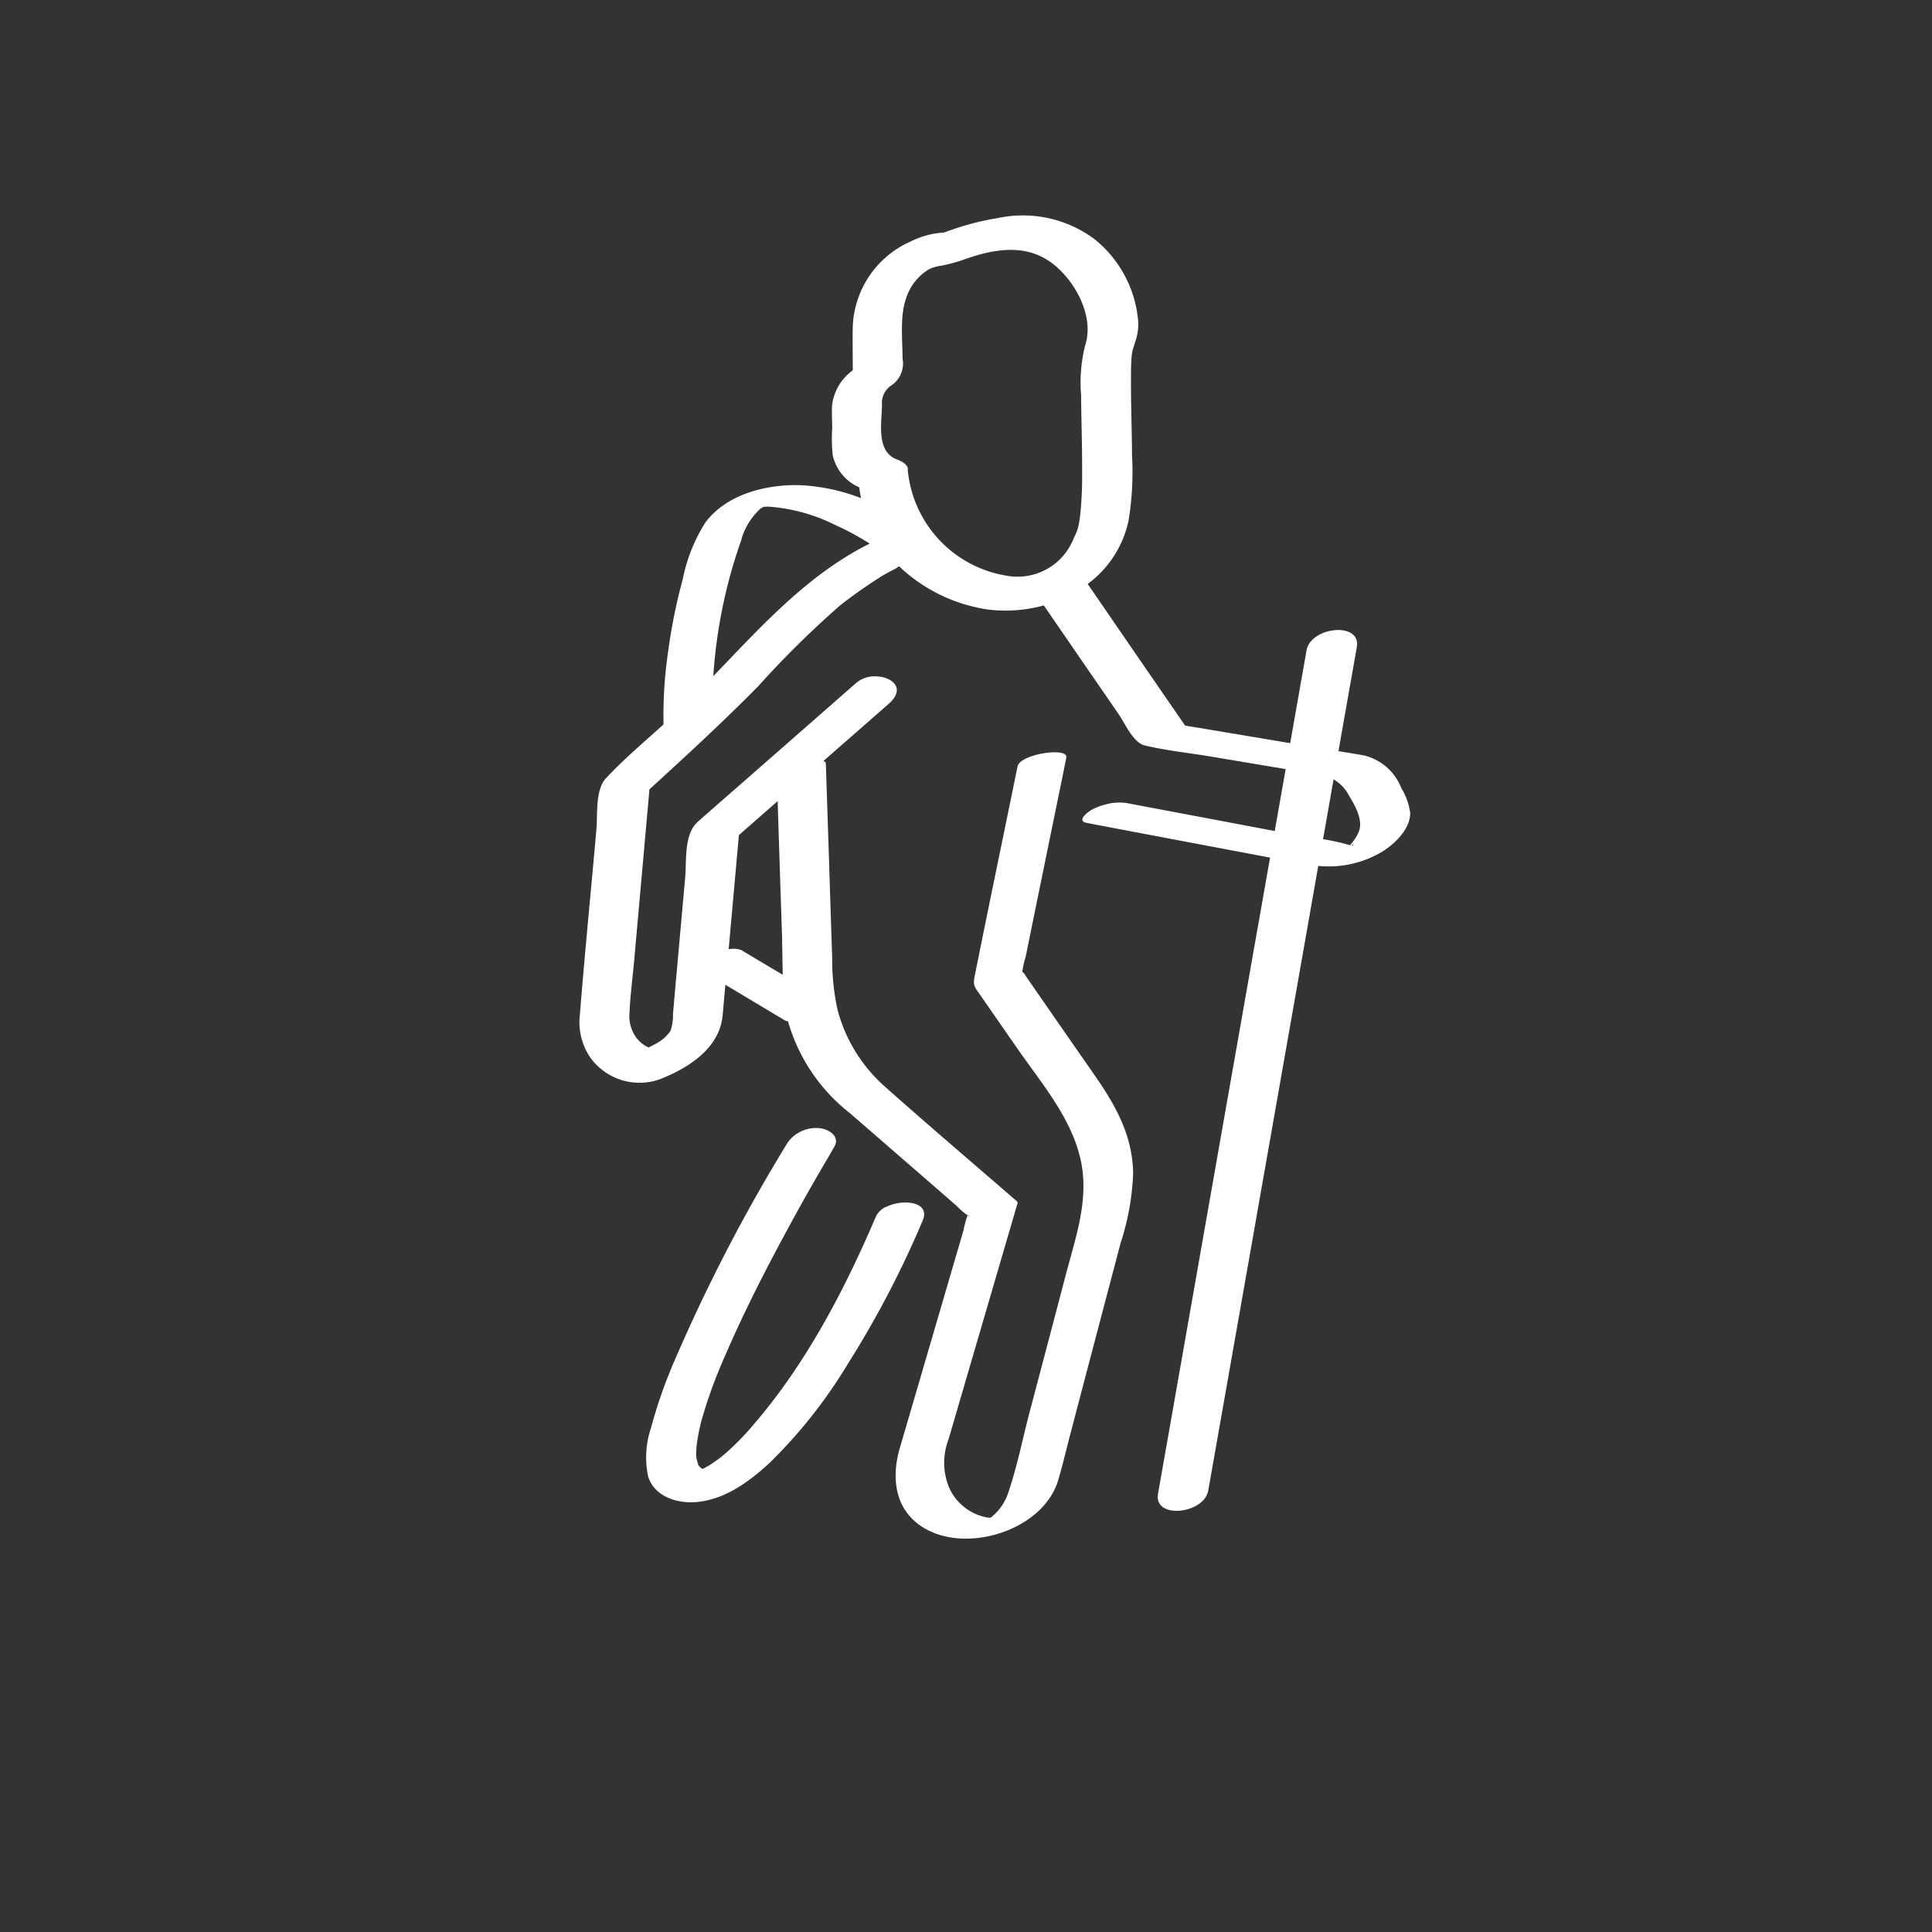 <svg xmlns="http://www.w3.org/2000/svg" xmlns:xlink="http://www.w3.org/1999/xlink" width="170" height="170" viewBox="0 0 170 170">
  <rect x="0" y="0" width="170" height="170" fill="#333333" stroke="none"/>
  <defs>
    <clipPath id="clip-path">
      <rect id="Rectangle_104" data-name="Rectangle 104" width="170" height="170" transform="translate(949 2121)" fill="rgba(255,255,255,0)"/>
    </clipPath>
  </defs>
  <g id="Mask_Group_7" data-name="Mask Group 7" transform="translate(-949 -2121)" clip-path="url(#clip-path)">
    <g id="Wandern" transform="translate(950.267 2119.363)">
      <path id="Path_1032" data-name="Path 1032" d="M118.61,68.08c-.7-.12-1.4-.23-2.1-.35a.17.17,0,0,1,.01-.07c.53-3.03,1.07-6.06,1.6-9.08.4-2.28-4.05-1.8-4.42.28-.48,2.72-.96,5.45-1.44,8.17-3.08-.52-6.17-1.04-9.25-1.55q-4.29-6.225-8.57-12.46a9.363,9.363,0,0,0,3.59-5.53,26.533,26.533,0,0,0,.31-5.84c-.01-2.21-.1-4.41-.09-6.62,0-.71,0-1.43.07-2.14.02-.16.05-.32.08-.48.04-.07.24-.76.25-.78a4.62,4.62,0,0,0,.24-1.65,10.363,10.363,0,0,0-3.85-7.3,10.552,10.552,0,0,0-8.53-1.85,23.275,23.275,0,0,0-4.1,1.05c-.21.07-.43.15-.65.23h-.14a7.426,7.426,0,0,0-2.72.76,8.534,8.534,0,0,0-5.13,7.49c-.03,1.28,0,2.57,0,3.86a4.45,4.45,0,0,0-1.81,2.99c-.06.7,0,1.43,0,2.13a13.522,13.522,0,0,0,.05,2.38,4.058,4.058,0,0,0,2.33,2.8c.04.32.09.64.16.95a17.026,17.026,0,0,0-5.33-1.14c-2.97-.1-6.5.78-8.36,3.27a14.625,14.625,0,0,0-2,5,49.081,49.081,0,0,0-1.27,6.25,38.589,38.589,0,0,0-.42,6.53c-1.72,1.55-3.51,3.07-5.07,4.74-.96,1.02-.72,3.23-.84,4.52-.48,5.42-1.02,10.84-1.45,16.26a5.511,5.511,0,0,0,.92,3.8,5.341,5.341,0,0,0,6.07,1.92c2.53-.98,5.31-2.73,5.57-5.65.08-.89.16-1.78.24-2.68,1.41.84,2.82,1.69,4.23,2.53.33.2.66.39.98.59a.816.816,0,0,0,.3.09,15.72,15.72,0,0,0,5.38,8.03q3.255,2.82,6.51,5.65c.98.85,1.96,1.7,2.94,2.56a6.965,6.965,0,0,0,.87.76c.04.03.07.04.1.06a9.882,9.882,0,0,0-.36,1.34c-.32,1.11-.65,2.21-.97,3.32-.86,2.95-1.73,5.91-2.59,8.86-.68,2.32-1.36,4.65-2.04,6.97-.78,2.68-.45,5.55,2.22,7.09,3.83,2.21,10.43.09,11.72-4.27.4-1.36.72-2.74,1.08-4.11q2.205-8.4,4.42-16.79a22.223,22.223,0,0,0,1.09-6.09c-.05-3.39-1.59-6.05-3.45-8.72q-2.55-3.66-5.09-7.33l-.83-1.2c-.04-.06-.33-.54-.39-.45a7.731,7.731,0,0,1,.3-1.34q1.65-8.1,3.31-16.19c.09-.45.18-.89.27-1.34.2-.98-4.07-.32-4.29.76-1.26,6.18-2.55,12.35-3.79,18.54-.15.75.04.92.5,1.57,1.09,1.57,2.17,3.13,3.26,4.7,2.26,3.26,5.14,6.54,5.72,10.58.46,3.22-.66,6.33-1.46,9.4q-1.59,6.06-3.19,12.11c-.61,2.32-1.08,4.74-1.86,7.01a4.521,4.521,0,0,1-1.18,1.88c-.06.06-.25.22-.36.32-.06,0-.15,0-.27-.01a4.576,4.576,0,0,1-3.34-2.52,5.678,5.678,0,0,1-.11-4.34q2.94-10.065,5.88-20.12c.05-.19.11-.37.16-.56a.254.254,0,0,0-.1-.36c-3.84-3.33-7.71-6.62-11.51-10a13.678,13.678,0,0,1-4.17-6.7,20.316,20.316,0,0,1-.49-4.6q-.15-4.485-.29-8.96l-.27-8.19c0-.1-.08-.17-.21-.22,1.91-1.68,3.83-3.35,5.74-5.03,1.62-1.42.19-2.48-1.31-2.42a2.5,2.5,0,0,0-1.54.57q-5.025,4.41-10.05,8.81c-1.29,1.13-2.59,2.26-3.88,3.4-1.26,1.11-.99,3.41-1.13,4.96-.26,2.89-.52,5.79-.78,8.68-.1,1.09-.19,2.18-.29,3.27a4.372,4.372,0,0,1-.21,1.49,3.475,3.475,0,0,1-1.35,1.17c-.12.07-.36.2-.58.3a3.358,3.358,0,0,1-.33-.16,2.79,2.79,0,0,1-.91-.93,3.219,3.219,0,0,1-.45-1.89c.07-1.65.3-3.3.44-4.95q.66-7.4,1.32-14.78c3.24-2.95,6.47-5.93,9.55-9.05a84.767,84.767,0,0,1,7.2-7.11c1.14-.9,2.33-1.73,3.55-2.51l.09-.06c.08-.05.16-.1.24-.14.15-.08.3-.17.45-.25.13-.07.26-.14.39-.2a2.657,2.657,0,0,0,.49-.31,14.356,14.356,0,0,0,7.89,3.82,12.765,12.765,0,0,0,4.85-.37c.87,1.27,1.75,2.54,2.62,3.81,1.33,1.94,2.67,3.88,4,5.81.54.79,1.25,2.46,2.26,2.7,1.88.45,3.86.65,5.77.97l6.63,1.11c-.32,1.82-.64,3.63-.96,5.45q-6.5-1.23-12.98-2.45a4.378,4.378,0,0,0-1.93.12,5.638,5.638,0,0,0-1.11.41c-.34.18-1.52,1.02-.51,1.21q8.055,1.53,16.12,3.05c-.41,2.3-.81,4.6-1.22,6.9q-3.525,20-7.04,39.99c-.53,3.03-1.07,6.06-1.6,9.08-.4,2.28,4.05,1.8,4.42-.28q2.22-12.57,4.43-25.14l5.25-29.82a9.172,9.172,0,0,0,5.57-1.22c1.12-.67,2.52-2,2.52-3.43a5.544,5.544,0,0,0-.79-2.21,4.686,4.686,0,0,0-3.42-2.89ZM83.89,108.56c.19.14.02.14,0,0Zm32.19-38.34a3.46,3.46,0,0,1,1.3,1.33c.55.92,1.34,2.22.91,3.29a4.158,4.158,0,0,1-.73,1.12c-.01.02-.02.02-.03.04-.03,0-.06,0-.07-.01a18.924,18.924,0,0,0-2.31-.51q.465-2.625.92-5.25Zm1.75,5.83a1.22,1.22,0,0,0-.22-.05C117.7,75.95,117.79,75.94,117.83,76.05ZM78.62,42.89c-.04-.4-.59-.69-.9-.8-1.93-.67-1.4-3.21-1.38-4.84a1.838,1.838,0,0,1,.81-1.69,2.314,2.314,0,0,0,1-2.37c0-1.69-.25-3.69.31-5.3a4.653,4.653,0,0,1,1.93-2.51,3.13,3.13,0,0,1,1.11-.35,15.6,15.6,0,0,0,1.9-.5c2.55-.93,5.37-1.51,7.73.14,2.13,1.49,3.94,4.77,3.09,7.35a13.328,13.328,0,0,0-.36,4.37c.02,2.26.1,4.52.09,6.78a34.018,34.018,0,0,1-.14,3.5,10.969,10.969,0,0,1-.19,1.28,4.407,4.407,0,0,1-.39,1,5.3,5.3,0,0,1-5.94,3.34,10.4,10.4,0,0,1-8.69-9.4ZM65.99,46.18c.13-.03.06,0-.02.03h-.05s.02,0,.02-.01c.13-.04.09-.03.01,0,.02,0,.02-.01.04-.02a.271.271,0,0,0-.08.03c.03-.01.05-.03.07-.03Zm-2,2.84a5.9,5.9,0,0,1,1.66-2.63s.17-.1.24-.15h.09a1.564,1.564,0,0,0,.21-.02h.19a15.489,15.489,0,0,1,5.8,1.59,24.036,24.036,0,0,1,3.08,1.66c-5.46,2.71-9.56,7.3-13.76,11.66A44.254,44.254,0,0,1,64,49.05Zm3.56,35.43c.03.96.03,1.96.06,2.96l-2.67-1.59c-.33-.2-.66-.39-.98-.59a2.126,2.126,0,0,0-1.09-.07h-.02c.3-3.35.6-6.69.9-10.04l3.41-2.99q.195,6.165.4,12.32Z" fill="#fff"/>
      <path id="Path_1033" data-name="Path 1033" d="M76.68,107.83a1.856,1.856,0,0,0-.86.82c-2.77,6.48-6.16,12.99-10.79,18.35a23.184,23.184,0,0,1-2.55,2.6,13.209,13.209,0,0,1-1.22.9.794.794,0,0,0-.13.09.413.413,0,0,0-.11.05c-.08.04-.23.14-.34.2h0a.924.924,0,0,1-.08.05h0l.02-.02c-.01,0-.03,0-.03.01h.04a.031.031,0,0,0,.02-.01.254.254,0,0,0-.07.02.031.031,0,0,1-.02-.01,1.038,1.038,0,0,0,.12-.03.613.613,0,0,0,.06-.04.948.948,0,0,1-.2.06c-.01,0-.01,0-.03-.01l.02.02h-.01c-.02,0-.06-.04-.16-.12.05.04-.14-.16-.16-.16-.03-.09-.13-.43-.16-.54s-.03-.23-.05-.34v-.18a8.591,8.591,0,0,1,.08-1,16.419,16.419,0,0,1,.47-2.19,41.9,41.9,0,0,1,1.94-5.29c1.73-4.03,3.74-7.94,5.84-11.79,1.04-1.91,2.11-3.81,3.22-5.68.2-.34.4-.69.6-1.04.55-.91-.48-1.56-1.27-1.64a3.071,3.071,0,0,0-2.84,1.28,150.447,150.447,0,0,0-9.9,19.07,42.81,42.81,0,0,0-2.12,6.04,8.1,8.1,0,0,0-.24,4.28c.58,1.78,2.58,2.38,4.29,2.22,2.49-.23,4.61-1.8,6.39-3.44a43.679,43.679,0,0,0,6.89-8.72,86.687,86.687,0,0,0,6.58-12.6c.73-1.71-1.81-1.94-3.26-1.18Z" fill="#fff"/>
      <path id="Path_1034" data-name="Path 1034" d="M60.64,130.87Z" fill="#fff"/>
      <path id="Path_1035" data-name="Path 1035" d="M60.69,130.85h-.01a.143.143,0,0,0-.03.02c.02,0,.03-.01.04-.01Z" fill="#fff"/>
      <path id="Path_1036" data-name="Path 1036" d="M65.95,46.23H65.9C65.81,46.27,65.87,46.25,65.95,46.23Z" fill="#fff"/>
    </g>
  </g>
</svg>
